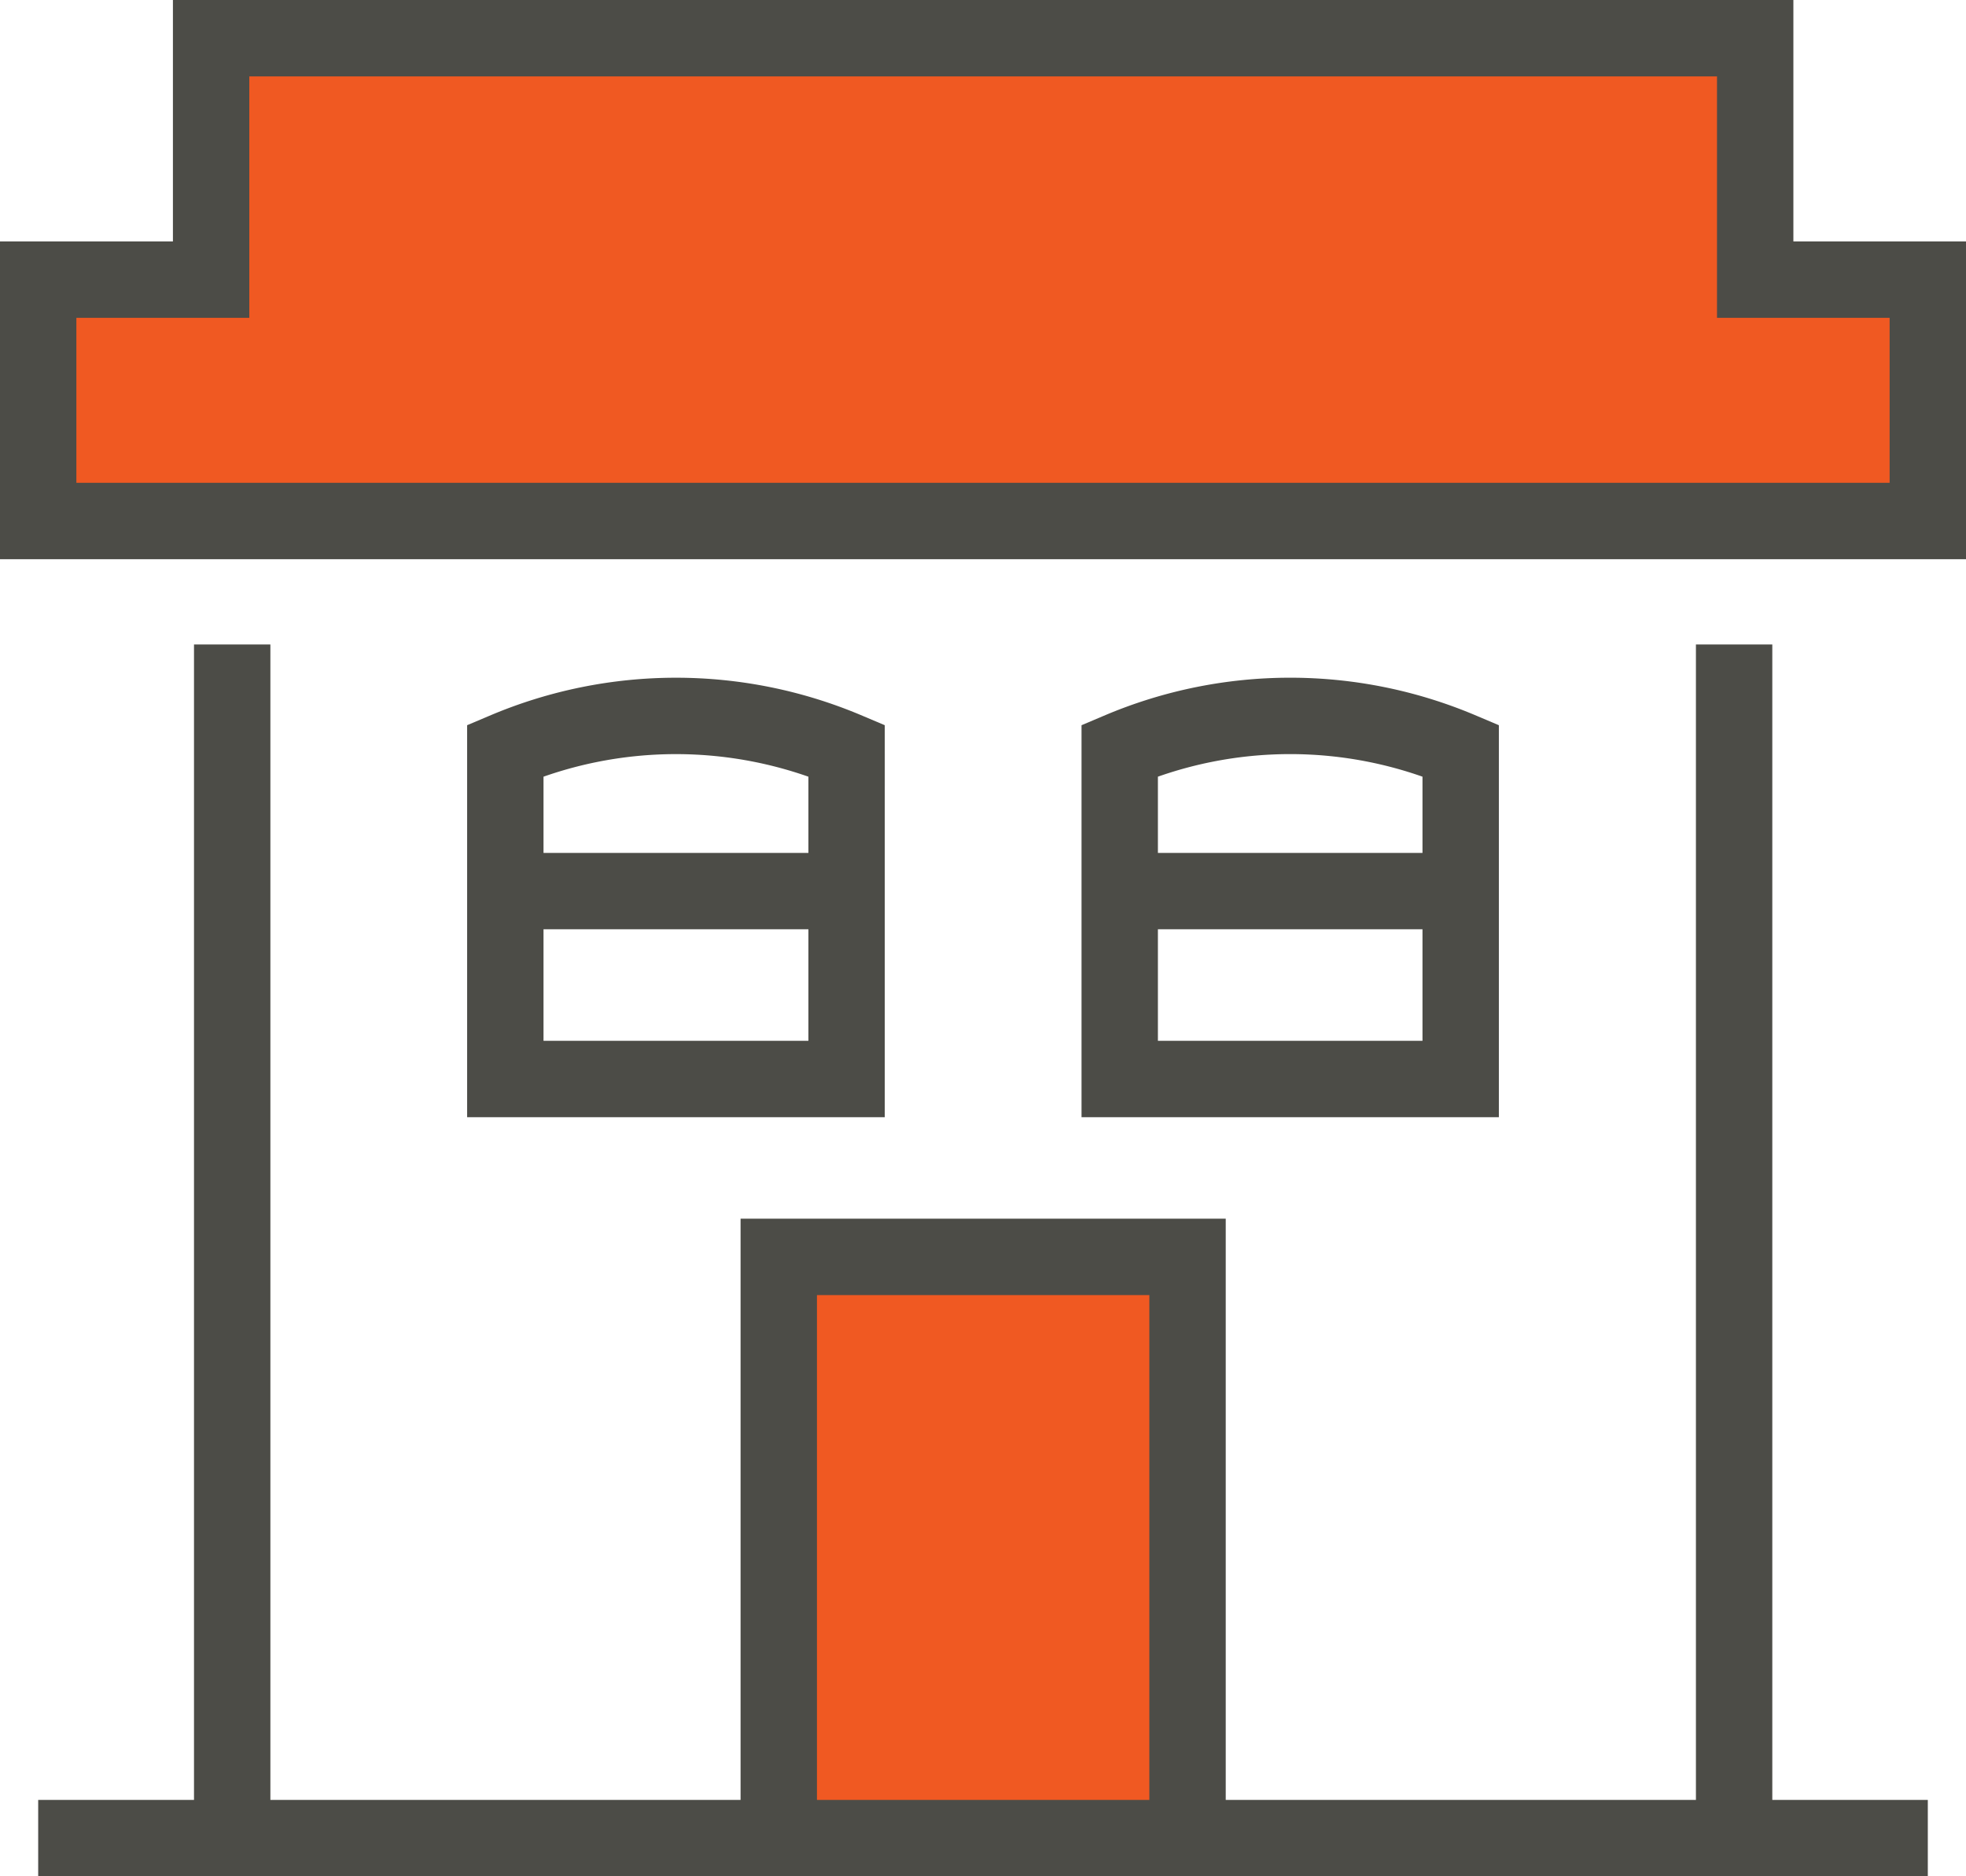 <svg xmlns="http://www.w3.org/2000/svg" viewBox="0 0 64.35 61.4"><defs><style>.cls-1{fill:#f05922}.cls-2{fill:none;stroke:#4c4c47;stroke-miterlimit:10;stroke-width:2.5px}</style></defs><g id="Layer_2" data-name="Layer 2"><g id="single_layer"><g id="home_1"><path class="cls-1" d="M25.49 41.13h13.38v19.02H25.49zM6.91 1.25h50.86v10.24H6.91z"/><path class="cls-1" d="M1.58 9.15h61.53v7.9H1.58z"/><path class="cls-2" d="M1.25 60.15H63.1M57.45 9.15v-7.9H6.91v7.9H1.25v7.9H63.1v-7.9h-5.65zM7.6 21.09v39.06M56.76 21.09v39.06M27.71 24.56a14.34 14.34 0 00-11.17 0v10.75h11.17zM16.54 29.16h11.17M47.81 24.56a14.31 14.31 0 00-11.16 0v10.75h11.16zM36.65 29.16h11.16M25.49 41.13h13.38v19.02H25.49z"/></g></g></g></svg>